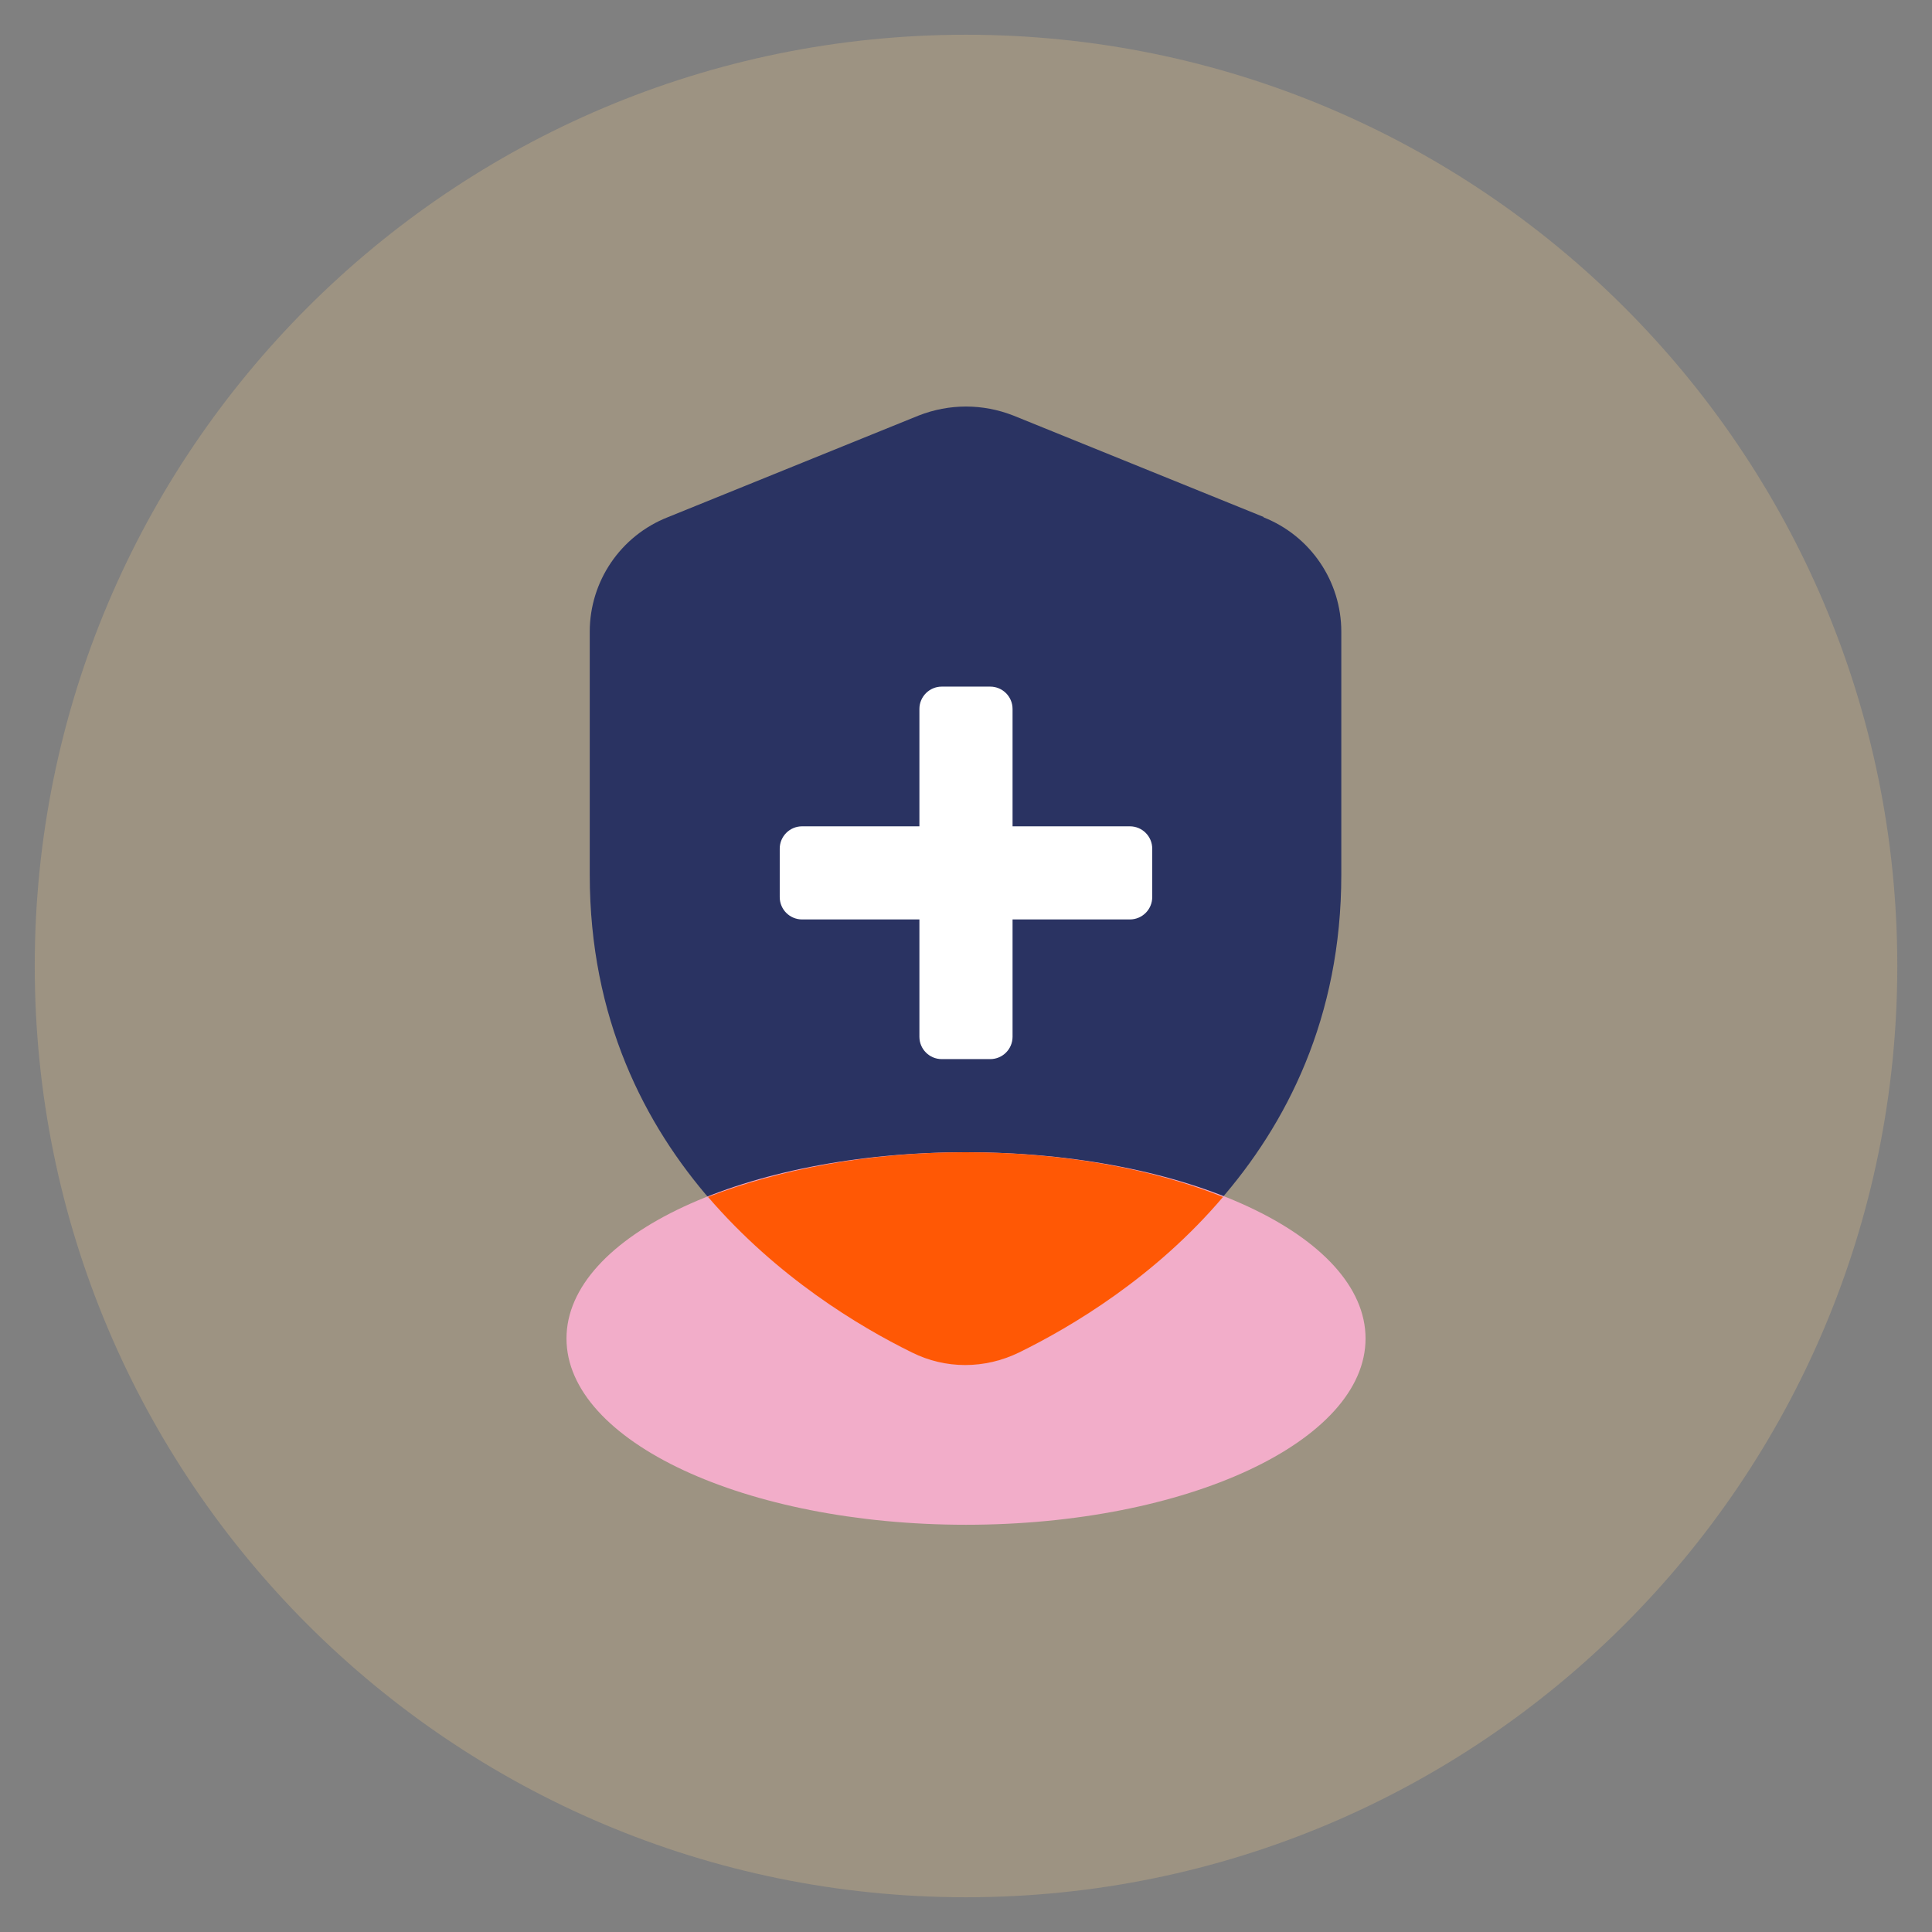 <svg width="51" height="51" viewBox="0 0 51 51" fill="none" xmlns="http://www.w3.org/2000/svg">
<rect x="0" y="0" width="51" height="51" fill="#808080" stroke="none"/>
<path d="M25.5 50.083C39.077 50.083 50.084 39.077 50.084 25.5C50.084 11.923 39.077 0.917 25.5 0.917C11.923 0.917 0.917 11.923 0.917 25.5C0.917 39.077 11.923 50.083 25.5 50.083Z" fill="#F7CC88" fill-opacity="0.25"/>
<path d="M33.367 13.651L26.754 10.971C25.942 10.652 25.058 10.652 24.246 10.971L17.633 13.651C16.38 14.142 15.568 15.347 15.568 16.674V23.091C15.568 30.662 21.345 34.35 24.074 35.677C24.959 36.12 25.992 36.12 26.901 35.677C29.63 34.35 35.407 30.638 35.407 23.091V16.674C35.407 15.347 34.596 14.142 33.342 13.651H33.367Z" fill="#2A3362"/>
<path d="M25.5 40.25C31.325 40.25 36.047 38.049 36.047 35.333C36.047 32.618 31.325 30.416 25.5 30.416C19.676 30.416 14.954 32.618 14.954 35.333C14.954 38.049 19.676 40.25 25.5 40.25Z" fill="#F2ADC9"/>
<path d="M25.5 30.416C22.894 30.416 20.534 30.884 18.69 31.596C20.51 33.711 22.673 35.014 24.074 35.702C24.959 36.144 25.992 36.144 26.901 35.702C28.302 35.014 30.49 33.711 32.285 31.596C30.441 30.859 28.081 30.416 25.475 30.416H25.5Z" fill="#FF5805"/>
<path d="M26.139 18.125H24.86C24.535 18.125 24.27 18.389 24.27 18.715V27.368C24.27 27.694 24.535 27.958 24.86 27.958H26.139C26.465 27.958 26.729 27.694 26.729 27.368V18.715C26.729 18.389 26.465 18.125 26.139 18.125Z" fill="white"/>
<path d="M20.583 22.403V23.681C20.583 24.007 20.847 24.271 21.173 24.271H29.826C30.152 24.271 30.416 24.007 30.416 23.681V22.403C30.416 22.077 30.152 21.813 29.826 21.813H21.173C20.847 21.813 20.583 22.077 20.583 22.403Z" fill="white"/>
</svg>

